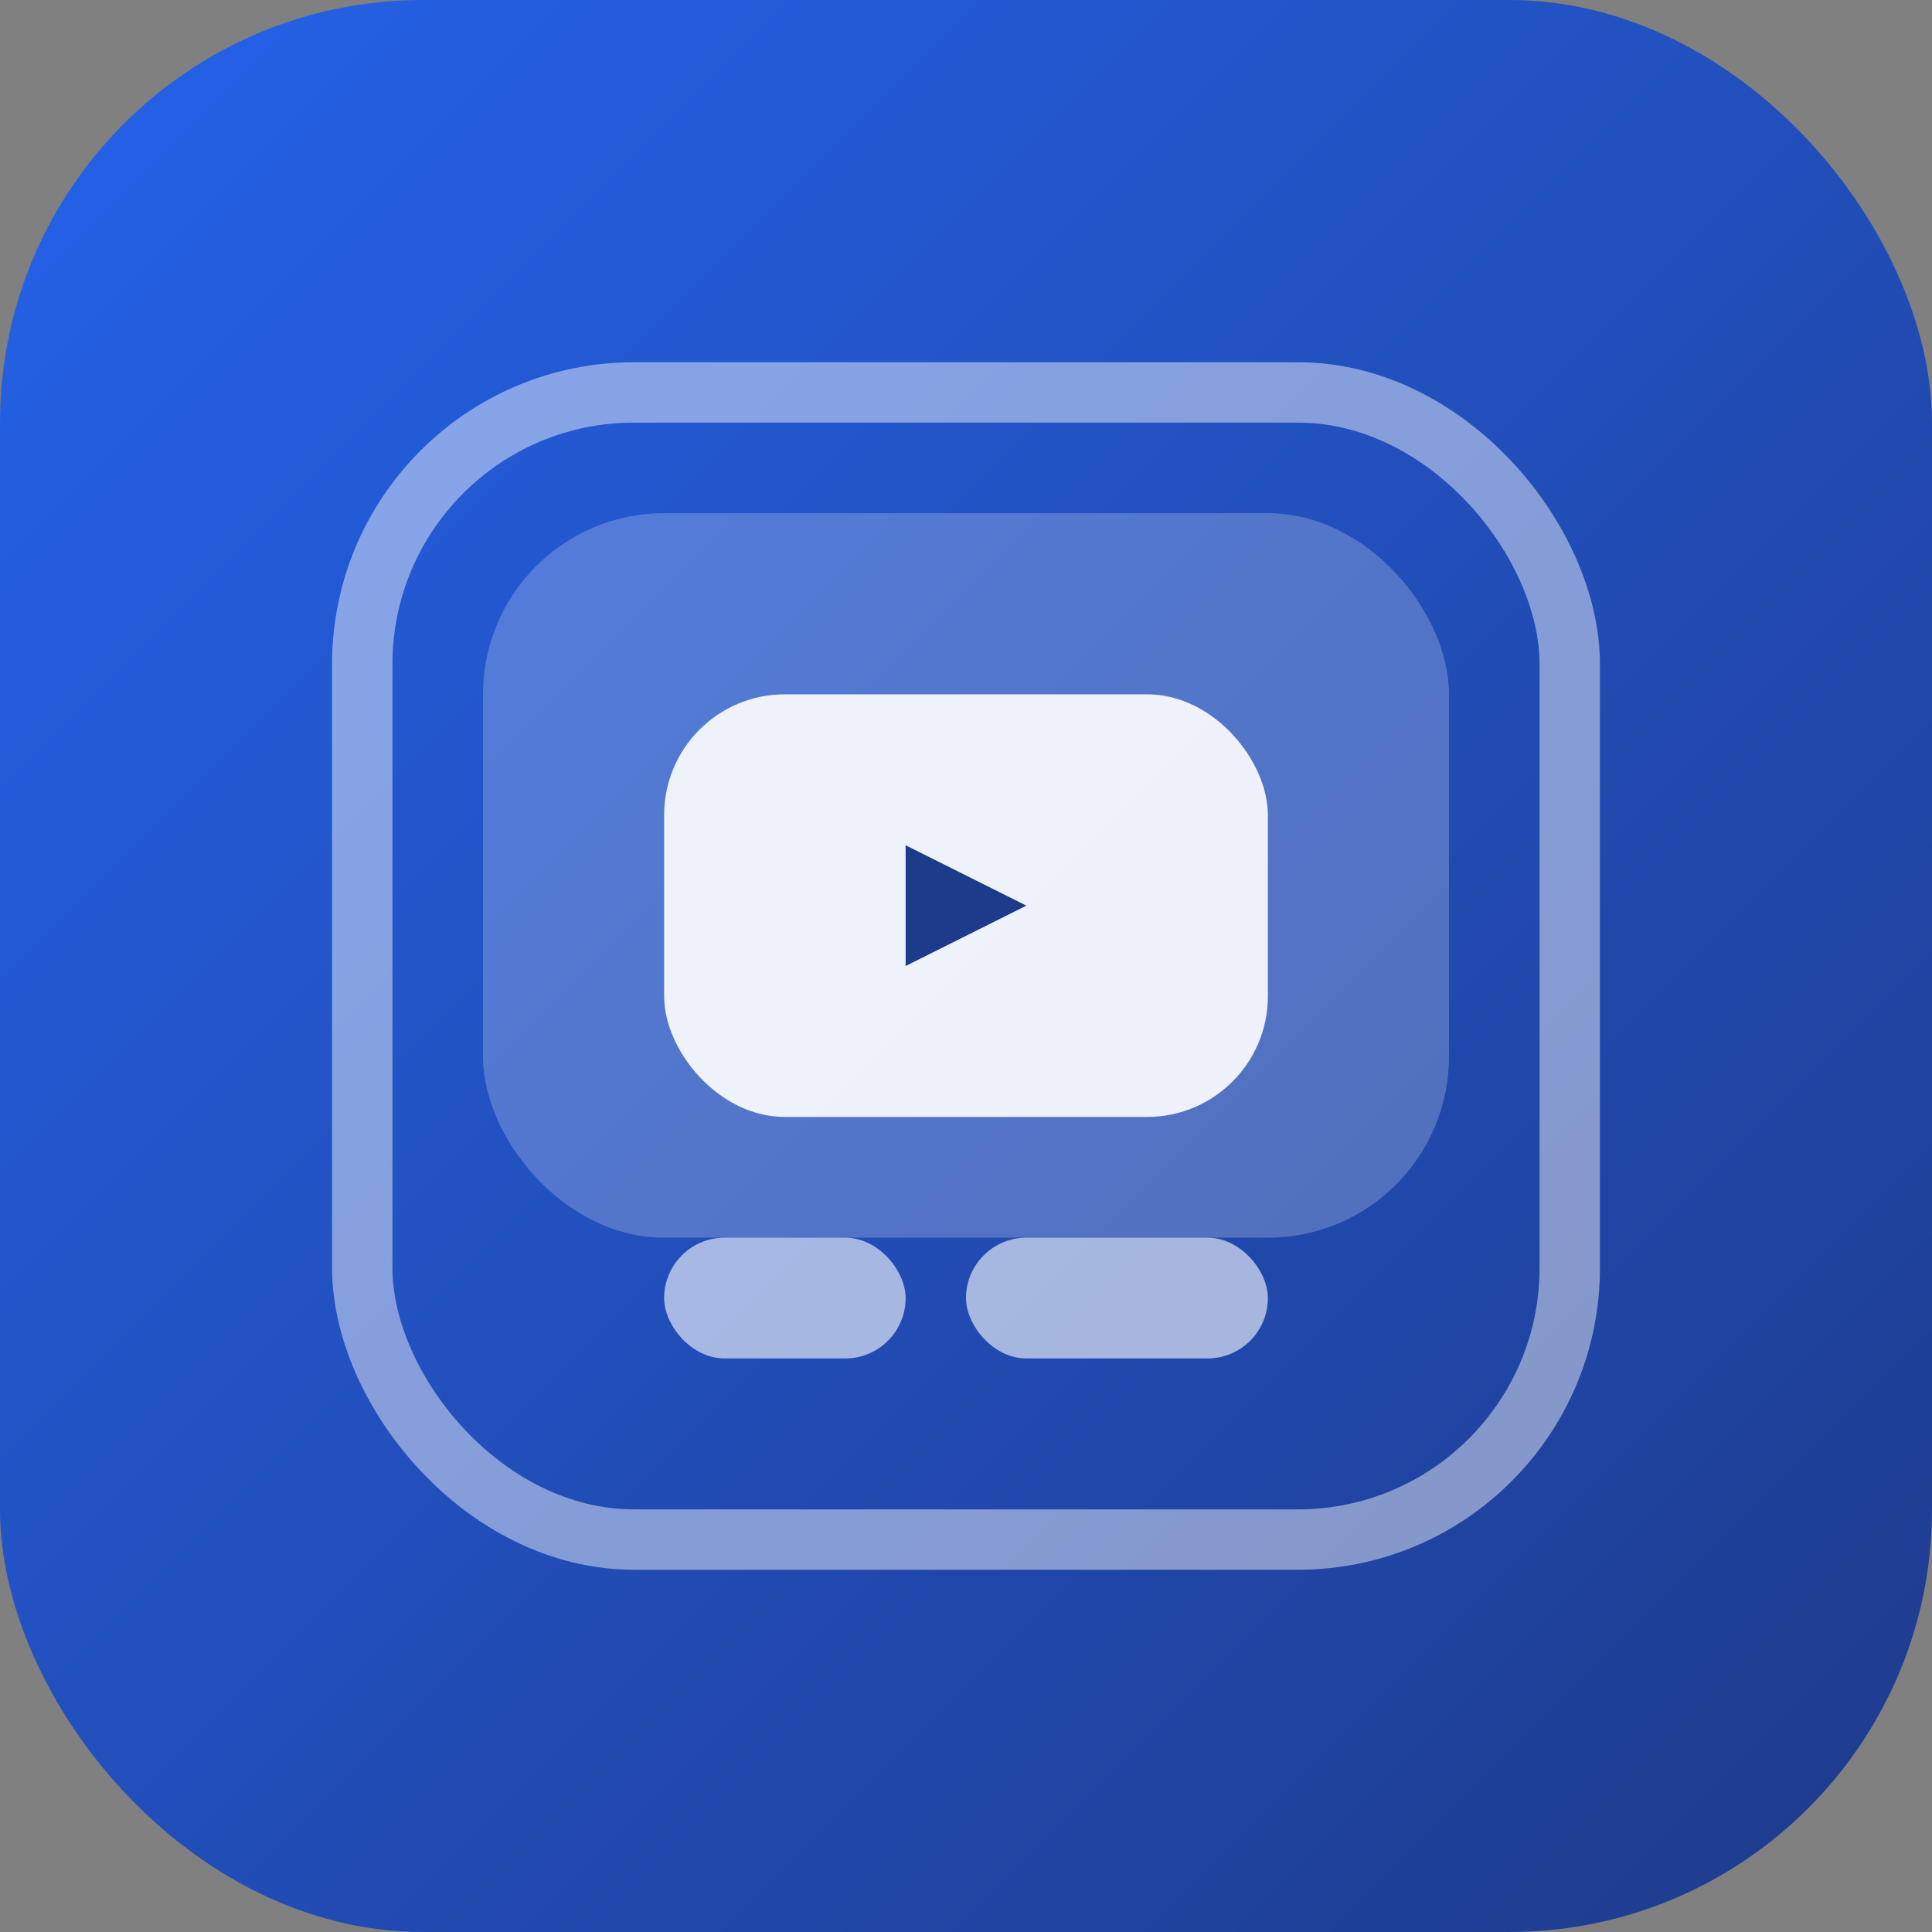 <svg xmlns="http://www.w3.org/2000/svg" viewBox="0 0 64 64" role="img" aria-label="GIF Frame Extractor icon">
  <rect x="0" y="0" width="64" height="64" fill="#808080" stroke="none"/>
  <defs>
    <linearGradient id="bg" x1="0%" y1="0%" x2="100%" y2="100%">
      <stop offset="0%" stop-color="#2563eb"/>
      <stop offset="100%" stop-color="#1e3a8a"/>
    </linearGradient>
  </defs>
  <rect width="64" height="64" rx="14" fill="url(#bg)"/>
  <rect x="12" y="13" width="40" height="38" rx="9" fill="none" stroke="#ffffff" stroke-opacity="0.45" stroke-width="2"/>
  <rect x="16" y="17" width="32" height="24" rx="6" fill="#ffffff" fill-opacity="0.22"/>
  <rect x="22" y="23" width="20" height="14" rx="4" fill="#ffffff" fill-opacity="0.9"/>
  <polygon points="30,28 30,32 34,30" fill="#1e3a8a"/>
  <rect x="22" y="41" width="8" height="4" rx="2" fill="#ffffff" fill-opacity="0.6"/>
  <rect x="32" y="41" width="10" height="4" rx="2" fill="#ffffff" fill-opacity="0.6"/>
</svg>
